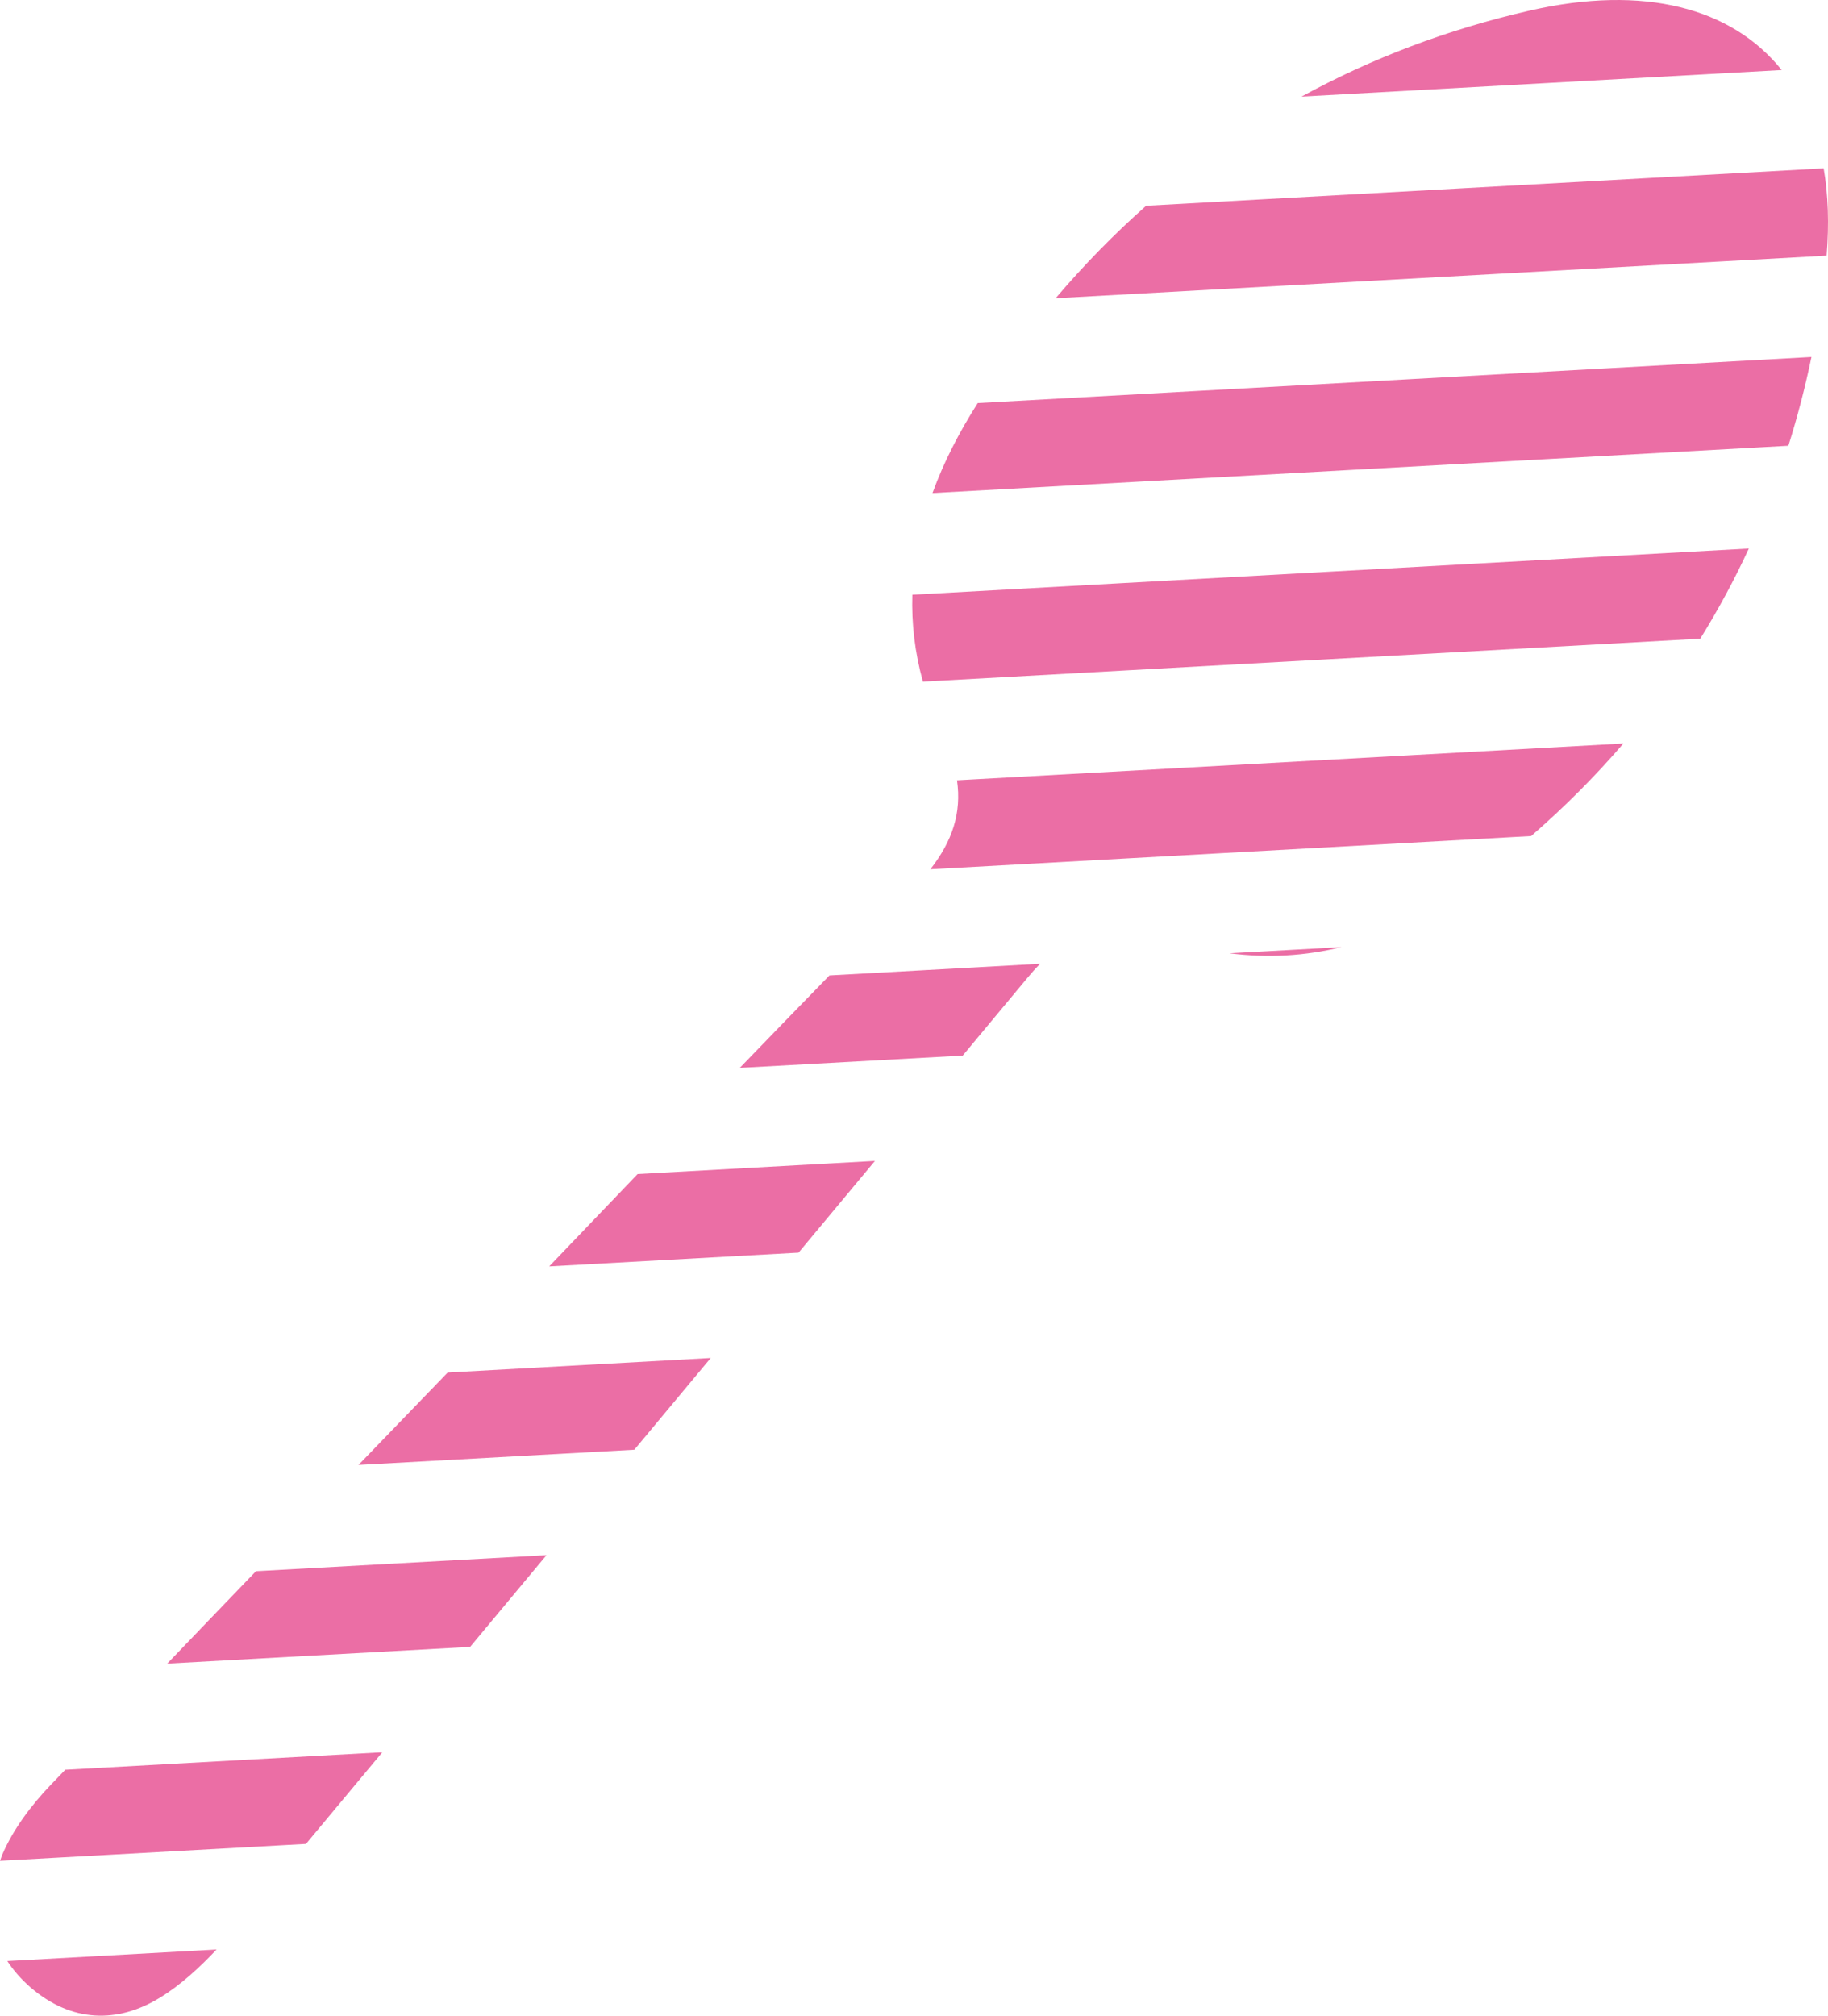 <?xml version="1.0" encoding="utf-8"?>
<!-- Generator: Adobe Illustrator 24.1.2, SVG Export Plug-In . SVG Version: 6.00 Build 0)  -->
<svg version="1.1" id="レイヤー_1" xmlns="http://www.w3.org/2000/svg" xmlns:xlink="http://www.w3.org/1999/xlink" x="0px"
	 y="0px" viewBox="0 0 400 440.89" style="enable-background:new 0 0 400 440.89;" xml:space="preserve">
<style type="text/css">
	.st0{fill:#EB6EA5;}
	.st1{fill:#79A7D9;}
	.st2{fill:#D7DE21;}
	.st3{fill:#F5911E;}
	.st4{fill:#0078B8;}
</style>
<g>
	<path class="st0" d="M334.75,2.31c-18.05,4.12-34.68,10.47-49.96,18.82l105.08-5.81C378.94,1.68,359.73-3.4,334.75,2.31z"/>
	<path class="st0" d="M399.05,36.82l-148.26,8.19c-7,6.19-13.6,12.94-19.8,20.23l168.71-9.32
		C400.25,48.98,400.05,42.58,399.05,36.82z"/>
	<path class="st0" d="M396.38,78.09L213.95,88.17c-4.07,6.36-7.45,12.93-9.9,19.68l187.28-10.35C393.32,91.2,395,84.72,396.38,78.09
		z"/>
	<path class="st0" d="M382.68,119.98l-183.04,10.11c-0.19,6.26,0.53,12.6,2.31,19.01l170.1-9.4
		C375.99,133.35,379.54,126.78,382.68,119.98z"/>
	<path class="st0" d="M335.04,182.87c7.34-6.37,14.07-13.13,20.19-20.25l-145.82,8.06c1.03,7.13-1.02,13.3-5.83,19.46L335.04,182.87
		z"/>
	<path class="st0" d="M293.54,207.16l-24.51,1.35C277.43,209.59,285.62,209.1,293.54,207.16z"/>
	<path class="st0" d="M224.82,213.89c0.91-1.09,1.83-2.12,2.76-3.08l-46.08,2.55c-6.55,6.73-13.1,13.45-19.62,20.22l48.78-2.69
		C215.37,225.21,220.11,219.56,224.82,213.89z"/>
	<path class="st0" d="M191.45,253.93l-51.93,2.87c-6.45,6.74-12.9,13.47-19.35,20.2l54.57-3.01
		C180.3,267.3,185.88,260.62,191.45,253.93z"/>
	<path class="st0" d="M155.52,297.04l-57.56,3.18c-6.51,6.74-13.01,13.48-19.52,20.21l60.36-3.33
		C144.37,310.42,149.95,303.73,155.52,297.04z"/>
	<path class="st0" d="M119.59,340.16l-63.58,3.51c-6.49,6.72-12.94,13.47-19.42,20.21l66.28-3.66
		C108.45,353.54,114.01,346.84,119.59,340.16z"/>
	<path class="st0" d="M83.66,383.27l-69.38,3.83c-1.09,1.14-2.18,2.27-3.27,3.4c-4.22,4.42-8.13,9.62-10.52,15.18
		c-0.19,0.45-0.31,0.89-0.48,1.34l66.94-3.7C72.52,396.65,78.08,389.95,83.66,383.27z"/>
	<path class="st0" d="M6.67,434.69c8.92,7.7,19.07,7.99,28.44,2.19c4.5-2.78,8.54-6.5,12.28-10.47L1.6,428.94
		C2.92,430.94,4.57,432.88,6.67,434.69z"/>
</g>
</svg>
